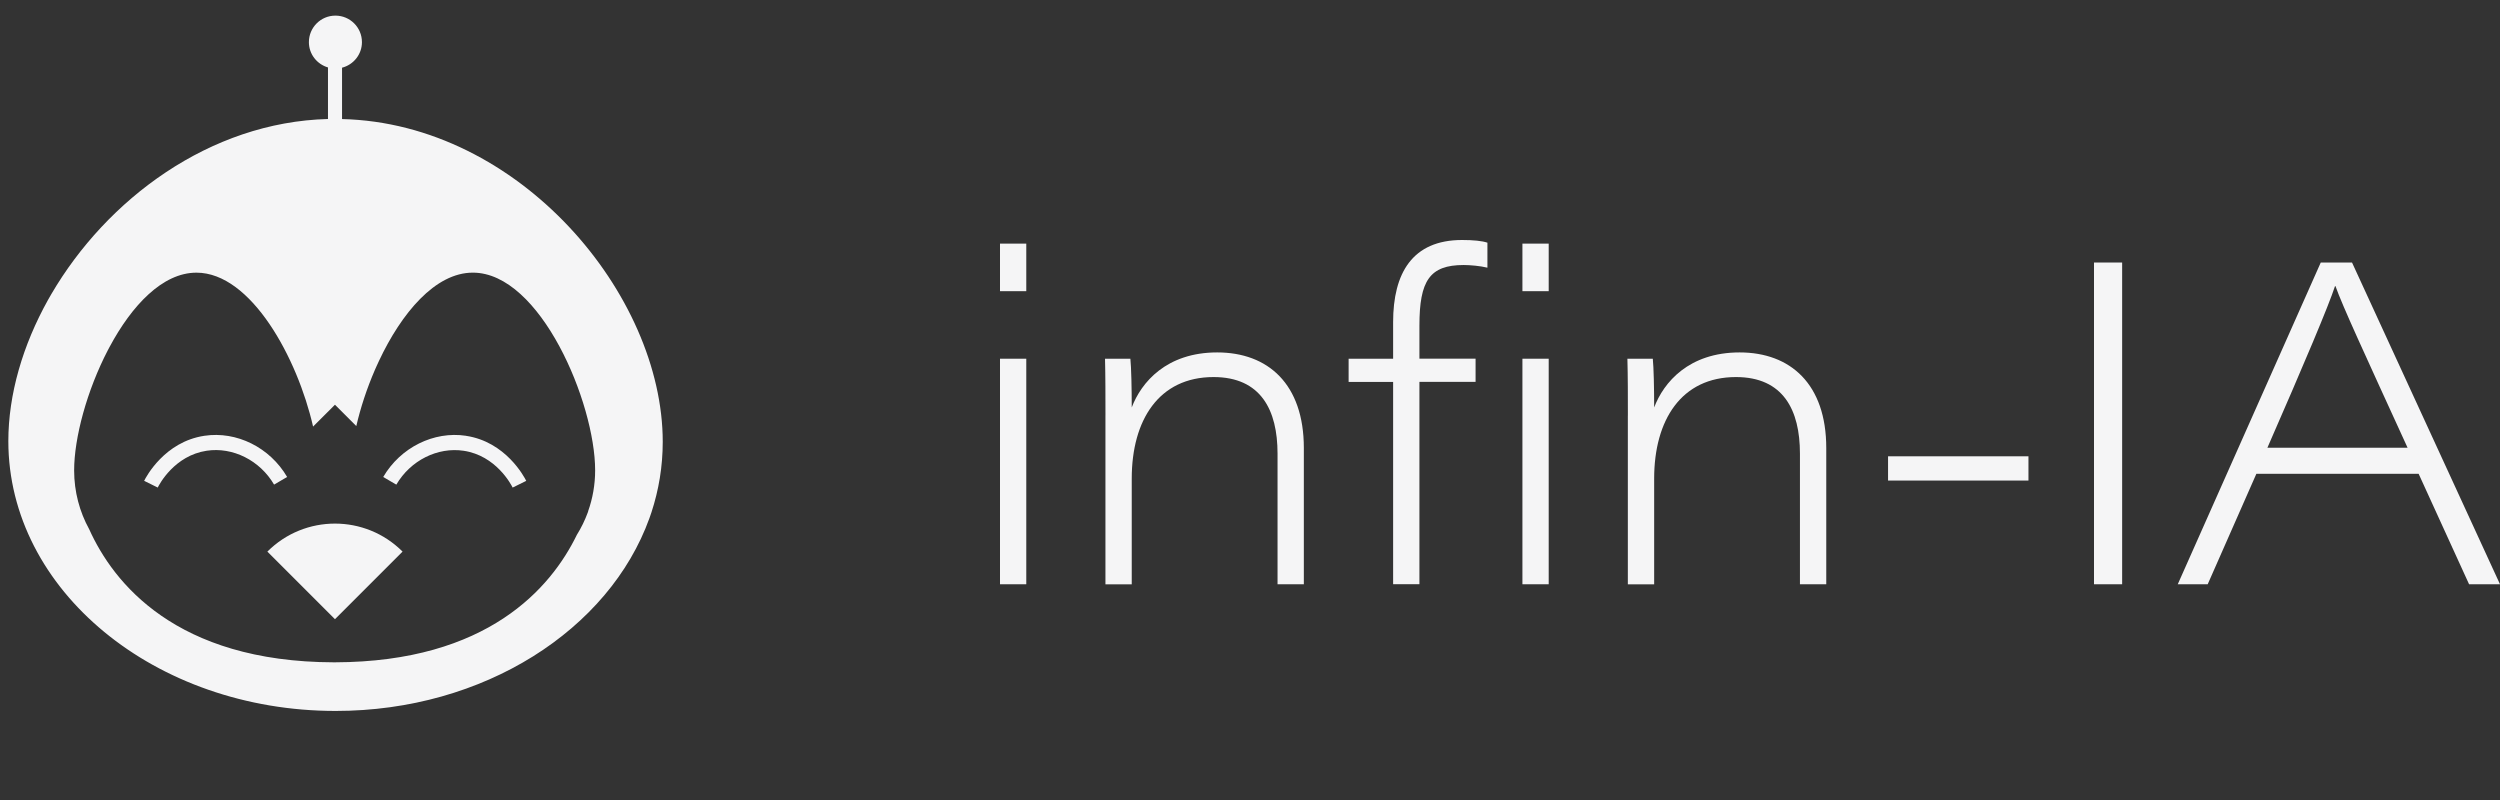 <svg width="125" height="40" viewBox="0 0 125 40" fill="none" xmlns="http://www.w3.org/2000/svg">
<rect x="0" y="0" width="125" height="40" fill="#333333" stroke="none"/>
<path d="M50 12.181H51.314V14.559H50V12.181ZM50 17.936H51.314V29.213H50V17.936Z" fill="#F5F5F6"/>
<path d="M55.273 20.778C55.273 19.83 55.273 18.791 55.251 17.936H56.519C56.564 18.363 56.587 19.436 56.587 20.372C57.062 19.119 58.319 17.621 60.86 17.621C63.401 17.621 65.192 19.203 65.192 22.399V29.214H63.877V22.677C63.877 20.51 63.049 18.853 60.677 18.853C57.95 18.853 56.587 20.996 56.587 23.93V29.215H55.272V20.78L55.273 20.778Z" fill="#F5F5F6"/>
<path d="M69.656 29.213V19.096H67.431V17.936H69.656V16.106C69.656 13.664 70.614 12 73.104 12C73.667 12 74.099 12.044 74.371 12.134V13.384C74.014 13.295 73.501 13.251 73.186 13.251C71.484 13.251 70.971 14.032 70.971 16.281V17.934H73.779V19.094H70.971V29.211H69.655L69.656 29.213Z" fill="#F5F5F6"/>
<path d="M76.121 12.181H77.435V14.559H76.121V12.181ZM76.121 17.936H77.435V29.213H76.121V17.936Z" fill="#F5F5F6"/>
<path d="M81.394 20.778C81.394 19.83 81.394 18.791 81.37 17.936H82.64C82.685 18.363 82.708 19.436 82.708 20.372C83.183 19.119 84.44 17.621 86.981 17.621C89.521 17.621 91.313 19.203 91.313 22.399V29.214H89.997V22.677C89.997 20.51 89.17 18.853 86.798 18.853C84.071 18.853 82.708 20.996 82.708 23.93V29.215H81.392V20.78L81.394 20.778Z" fill="#F5F5F6"/>
<path d="M101.423 22.815V24.028H94.403V22.815H101.423Z" fill="#F5F5F6"/>
<path d="M106.107 13.126V29.213H104.7V13.126H106.107Z" fill="#F5F5F6"/>
<path d="M112.819 23.689L110.385 29.213H108.888L116.038 13.126H117.601L125 29.213H123.454L120.931 23.689H112.819ZM120.379 22.387C118.165 17.546 117.135 15.323 116.773 14.305H116.751C116.435 15.279 115.204 18.197 113.37 22.387H120.379Z" fill="#F5F5F6"/>
<path d="M17.102 5.953V3.385C17.672 3.238 18.097 2.723 18.097 2.107C18.097 1.374 17.504 0.781 16.771 0.781C16.038 0.781 15.445 1.374 15.445 2.107C15.445 2.709 15.849 3.211 16.399 3.372V5.95C10.48 6.105 5.336 9.967 2.567 14.705C2.535 14.761 2.502 14.819 2.47 14.874C2.447 14.913 2.425 14.952 2.403 14.991C1.136 17.263 0.417 19.721 0.417 22.056C0.417 29.507 7.746 35.547 16.783 35.547C24.197 35.547 30.462 31.482 32.472 25.908C32.506 25.814 32.539 25.719 32.57 25.625C32.94 24.499 33.137 23.314 33.137 22.091C33.137 14.732 25.986 6.164 17.099 5.953H17.102ZM29.411 25.563C29.404 25.585 29.396 25.605 29.388 25.626C29.244 26.018 29.061 26.392 28.843 26.742C27.552 29.395 24.385 33.094 16.751 33.116H16.684C8.778 33.094 5.662 29.129 4.46 26.463C3.98 25.591 3.707 24.587 3.707 23.521C3.707 21.885 4.349 19.517 5.393 17.508C5.421 17.453 5.45 17.399 5.48 17.345C6.587 15.279 8.124 13.633 9.822 13.633C12.559 13.633 14.876 17.91 15.654 21.329L16.748 20.236L17.809 21.297L17.815 21.303C18.024 20.397 18.34 19.43 18.743 18.499C18.766 18.443 18.791 18.389 18.816 18.335C18.859 18.237 18.904 18.141 18.949 18.045C20.069 15.663 21.756 13.632 23.643 13.632C27.02 13.632 29.757 20.141 29.757 23.52C29.757 24.235 29.633 24.922 29.407 25.56L29.411 25.563Z" fill="#F5F5F6"/>
<path d="M14.357 23.849C13.495 22.373 11.832 21.546 10.221 21.789C8.228 22.088 7.306 23.843 7.207 24.041L7.887 24.378C7.966 24.215 8.722 22.781 10.333 22.537C11.64 22.339 12.996 23.019 13.704 24.23L14.357 23.848V23.849Z" fill="#F5F5F6"/>
<path d="M23.299 21.789C21.688 21.546 20.024 22.373 19.161 23.849L19.816 24.232C20.523 23.022 21.877 22.342 23.186 22.539C24.798 22.782 25.553 24.217 25.632 24.379L26.312 24.043C26.212 23.845 25.291 22.09 23.299 21.791V21.789Z" fill="#F5F5F6"/>
<path d="M13.368 27.58L16.748 30.96L20.128 27.58C18.263 25.713 15.236 25.713 13.369 27.58H13.368Z" fill="#F5F5F6"/>
</svg>
